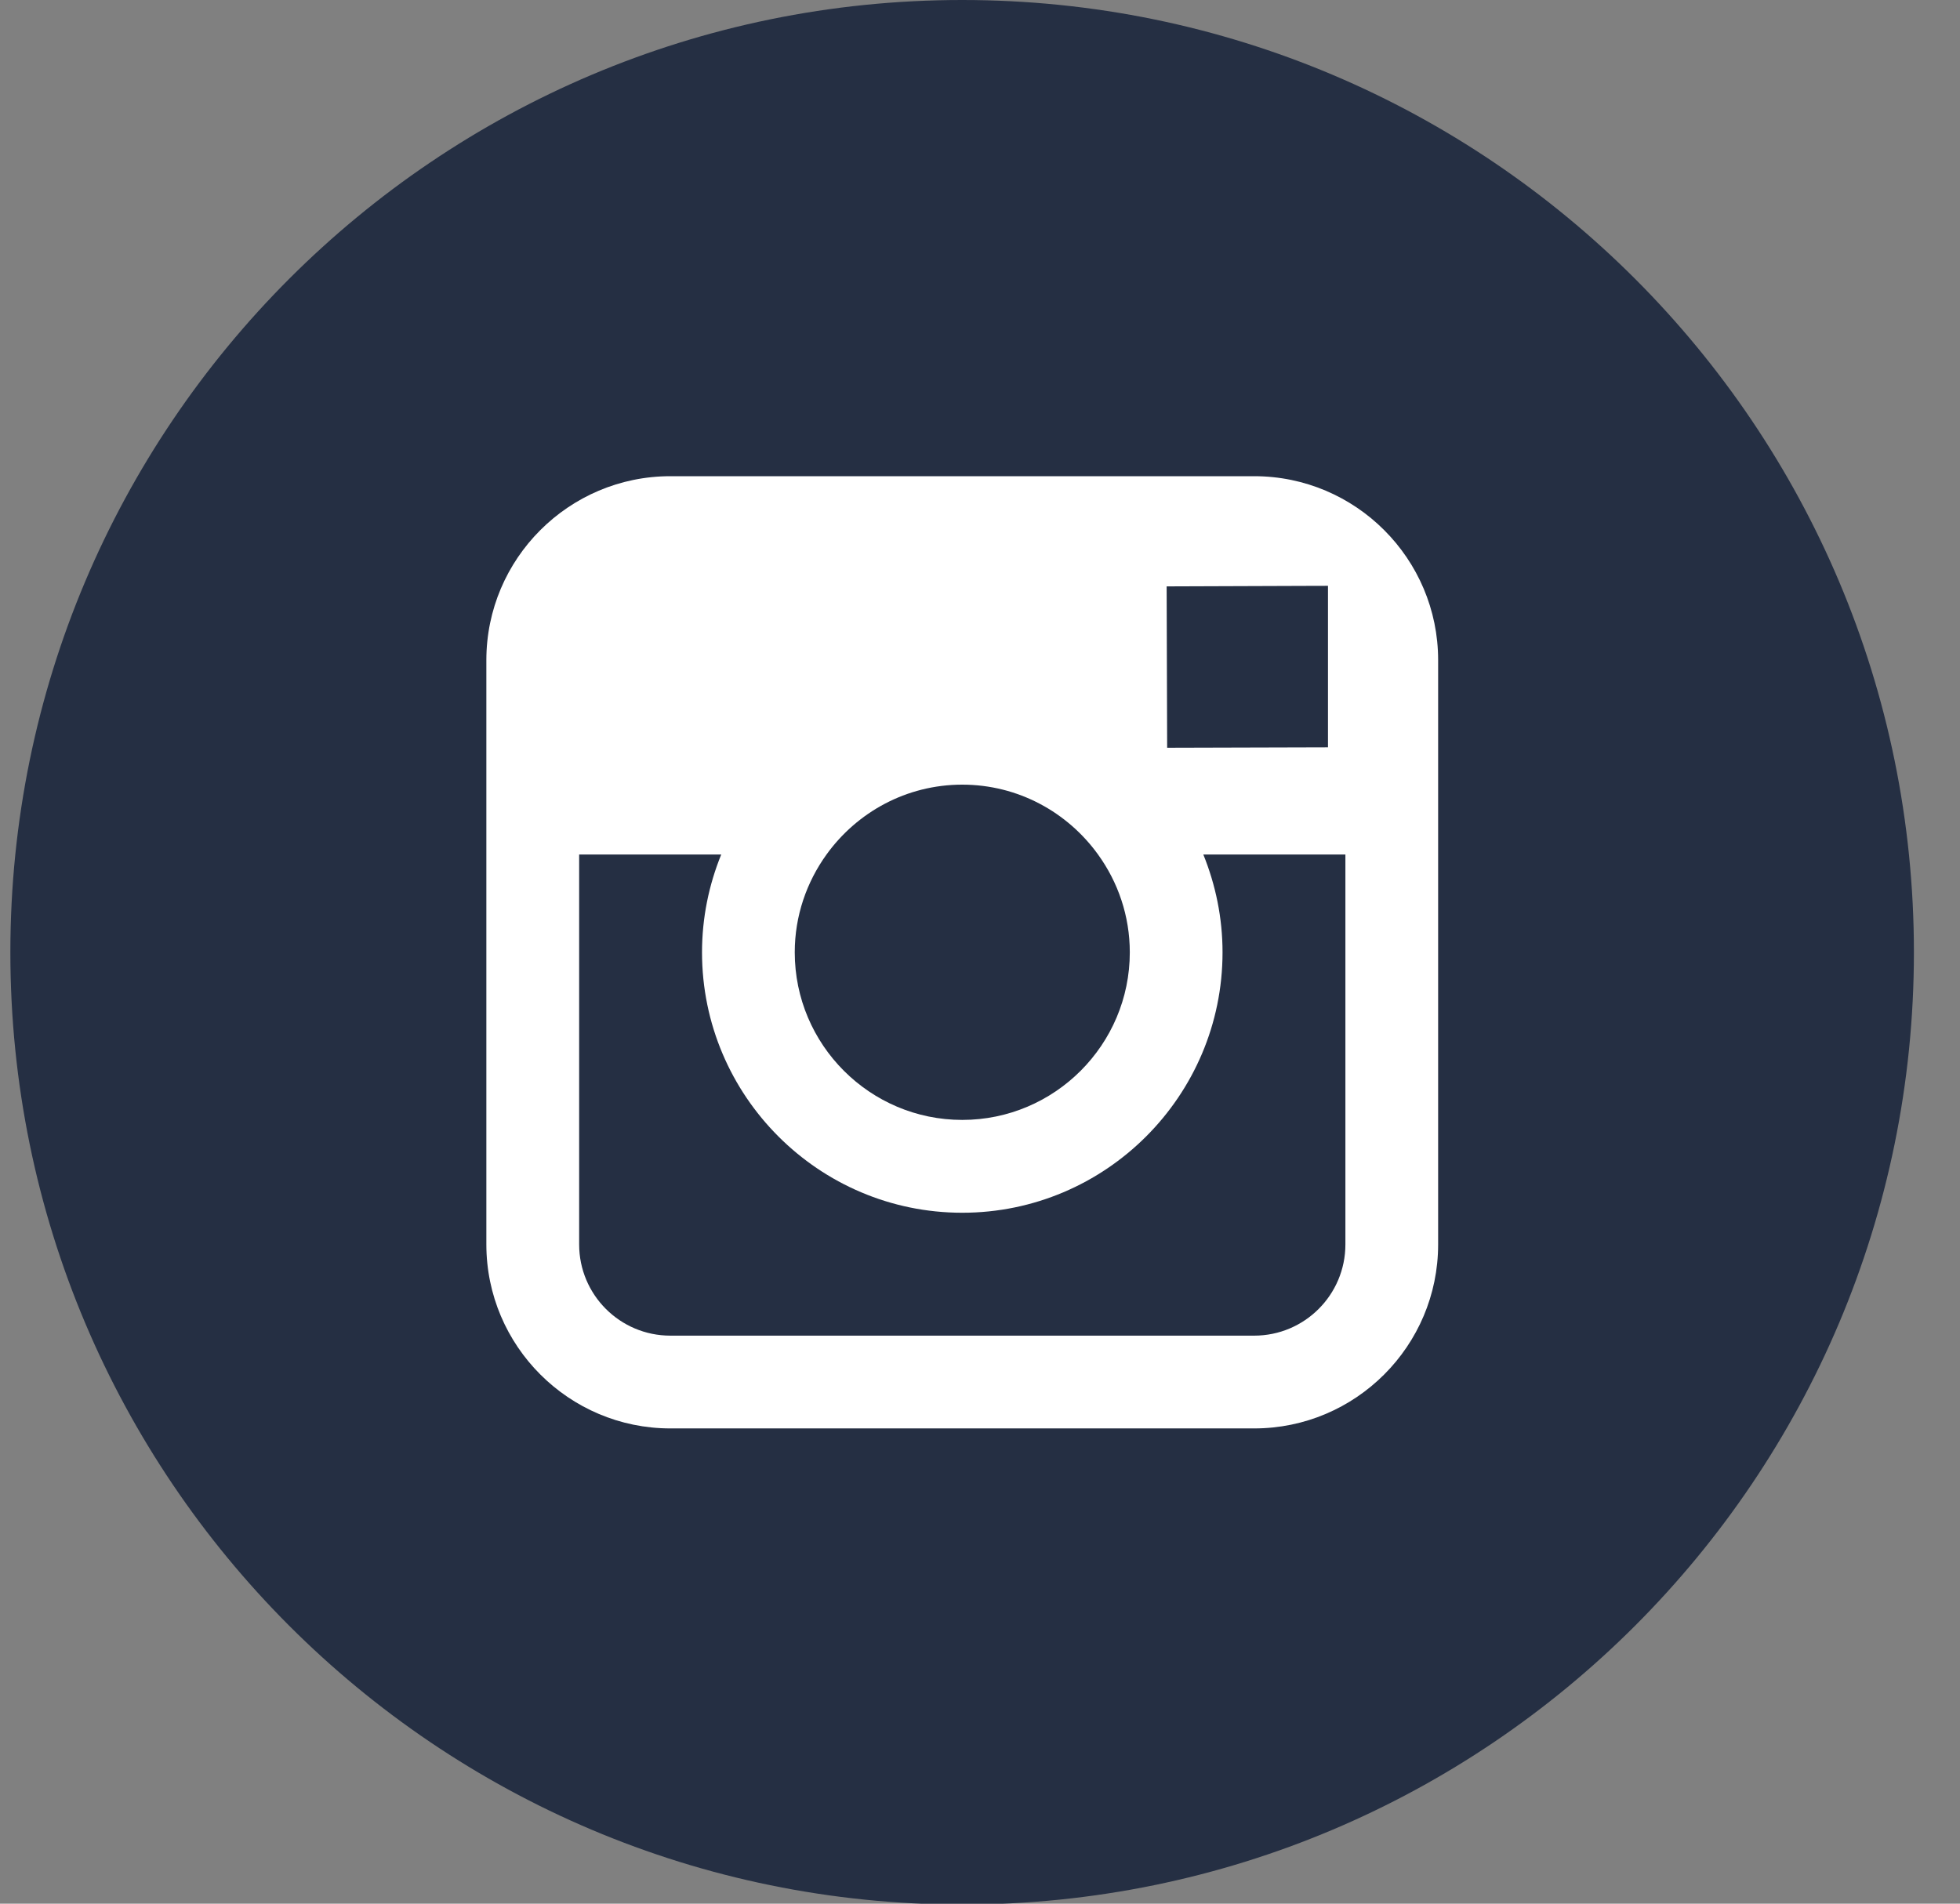 <?xml version="1.0" encoding="UTF-8"?> <svg xmlns="http://www.w3.org/2000/svg" xmlns:xlink="http://www.w3.org/1999/xlink" width="35px" height="34px" viewBox="0 0 35 34"><rect x="0" y="0" width="35" height="34" fill="#808080" stroke="none"/><!-- Generator: Sketch 61.1 (89650) - https://sketch.com --><title>instagram</title><desc>Created with Sketch.</desc><g id="Symbols" stroke="none" stroke-width="1" fill="none" fill-rule="evenodd"><g id="Footer" transform="translate(-1174, -260)"><g transform="translate(-70, 26)" id="social-icons"><g transform="translate(1144.254, 234)"><g id="instagram" transform="translate(99.931, 0)"><path d="M33.992,17.008 C33.992,7.615 26.384,0 16.996,0 C7.608,0 0,7.615 0,17.008 C0,26.401 7.608,34.016 16.996,34.016 C26.384,34.016 33.992,26.401 33.992,17.008 Z" id="Fill-1" fill="#252F43"></path><path d="M23.84,22.226 C23.84,23.125 23.111,23.855 22.211,23.855 L11.786,23.855 C10.886,23.855 10.157,23.125 10.157,22.226 L10.157,15.262 L12.694,15.262 C12.474,15.803 12.351,16.392 12.351,17.009 C12.351,19.573 14.436,21.66 16.998,21.66 C19.561,21.66 21.646,19.573 21.646,17.009 C21.646,16.392 21.522,15.803 21.303,15.262 L23.84,15.262 L23.84,22.226 Z M14.574,15.262 C15.117,14.508 16,14.014 16.998,14.014 C17.996,14.014 18.88,14.508 19.423,15.262 C19.779,15.755 19.99,16.357 19.99,17.009 C19.99,18.659 18.648,20.002 16.998,20.002 C15.349,20.002 14.007,18.659 14.007,17.009 C14.007,16.357 14.219,15.755 14.574,15.262 L14.574,15.262 Z M23.154,10.464 L23.529,10.463 L23.529,10.838 L23.529,13.347 L20.657,13.355 L20.648,10.473 L23.154,10.464 Z M22.211,8.505 L11.786,8.505 C9.974,8.505 8.5,9.979 8.5,11.79 L8.5,15.262 L8.5,22.226 C8.5,24.038 9.974,25.512 11.786,25.512 L22.211,25.512 C24.023,25.512 25.496,24.038 25.496,22.226 L25.496,11.79 C25.496,9.979 24.023,8.505 22.211,8.505 L22.211,8.505 Z" id="Fill-2" fill="#FFFFFF"></path></g></g></g></g></g></svg> 